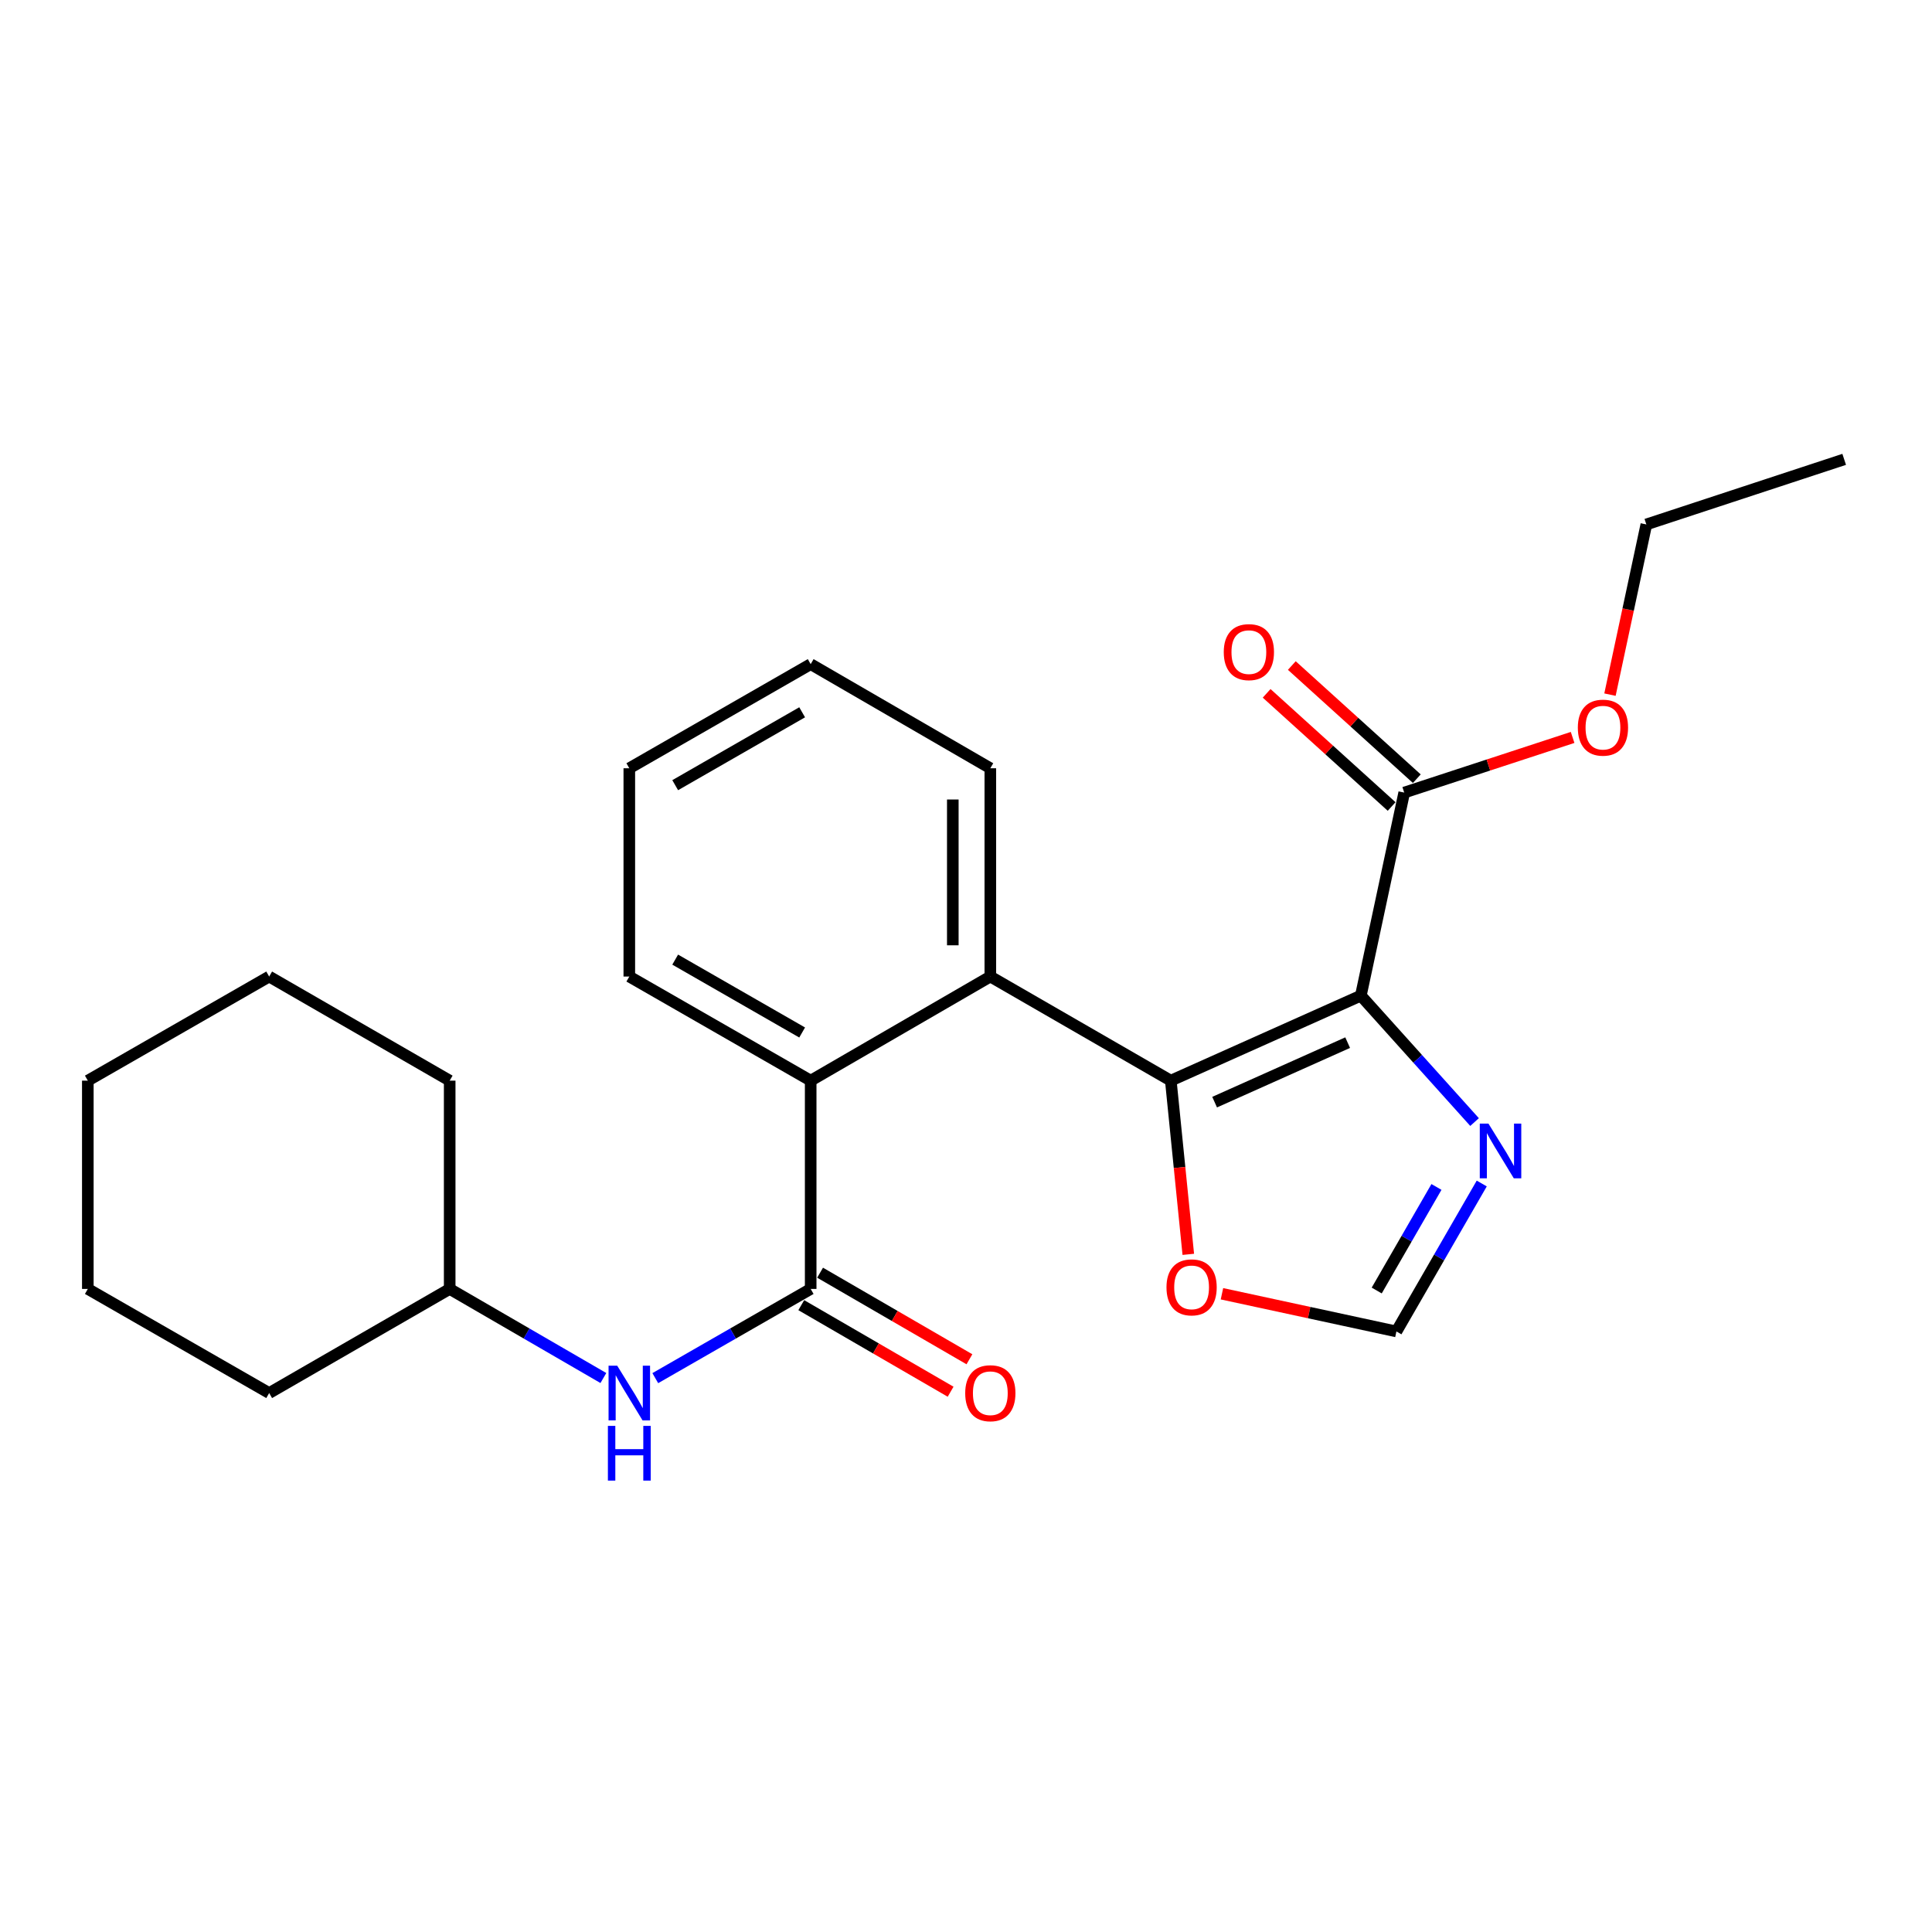 <?xml version='1.0' encoding='iso-8859-1'?>
<svg version='1.1' baseProfile='full'
              xmlns='http://www.w3.org/2000/svg'
                      xmlns:rdkit='http://www.rdkit.org/xml'
                      xmlns:xlink='http://www.w3.org/1999/xlink'
                  xml:space='preserve'
width='1000px' height='1000px' viewBox='0 0 1000 1000'>
<!-- END OF HEADER -->
<rect style='opacity:1.0;fill:#FFFFFF;stroke:none' width='1000' height='1000' x='0' y='0'> </rect>
<path class='bond-0' d='M 704.37,515.339 L 606.004,559.343' style='fill:none;fill-rule:evenodd;stroke:#000000;stroke-width:6px;stroke-linecap:butt;stroke-linejoin:miter;stroke-opacity:1' />
<path class='bond-0' d='M 697.544,539.665 L 628.688,570.468' style='fill:none;fill-rule:evenodd;stroke:#000000;stroke-width:6px;stroke-linecap:butt;stroke-linejoin:miter;stroke-opacity:1' />
<path class='bond-3' d='M 704.37,515.339 L 733.799,548.057' style='fill:none;fill-rule:evenodd;stroke:#000000;stroke-width:6px;stroke-linecap:butt;stroke-linejoin:miter;stroke-opacity:1' />
<path class='bond-3' d='M 733.799,548.057 L 763.229,580.776' style='fill:none;fill-rule:evenodd;stroke:#0000FF;stroke-width:6px;stroke-linecap:butt;stroke-linejoin:miter;stroke-opacity:1' />
<path class='bond-5' d='M 704.37,515.339 L 726.82,410.241' style='fill:none;fill-rule:evenodd;stroke:#000000;stroke-width:6px;stroke-linecap:butt;stroke-linejoin:miter;stroke-opacity:1' />
<path class='bond-2' d='M 606.004,559.343 L 512.59,505.457' style='fill:none;fill-rule:evenodd;stroke:#000000;stroke-width:6px;stroke-linecap:butt;stroke-linejoin:miter;stroke-opacity:1' />
<path class='bond-6' d='M 606.004,559.343 L 610.531,604.295' style='fill:none;fill-rule:evenodd;stroke:#000000;stroke-width:6px;stroke-linecap:butt;stroke-linejoin:miter;stroke-opacity:1' />
<path class='bond-6' d='M 610.531,604.295 L 615.058,649.247' style='fill:none;fill-rule:evenodd;stroke:#FF0000;stroke-width:6px;stroke-linecap:butt;stroke-linejoin:miter;stroke-opacity:1' />
<path class='bond-1' d='M 419.607,667.149 L 419.607,559.343' style='fill:none;fill-rule:evenodd;stroke:#000000;stroke-width:6px;stroke-linecap:butt;stroke-linejoin:miter;stroke-opacity:1' />
<path class='bond-7' d='M 419.607,667.149 L 379.391,690.238' style='fill:none;fill-rule:evenodd;stroke:#000000;stroke-width:6px;stroke-linecap:butt;stroke-linejoin:miter;stroke-opacity:1' />
<path class='bond-7' d='M 379.391,690.238 L 339.175,713.326' style='fill:none;fill-rule:evenodd;stroke:#0000FF;stroke-width:6px;stroke-linecap:butt;stroke-linejoin:miter;stroke-opacity:1' />
<path class='bond-9' d='M 414.738,675.549 L 453.386,697.951' style='fill:none;fill-rule:evenodd;stroke:#000000;stroke-width:6px;stroke-linecap:butt;stroke-linejoin:miter;stroke-opacity:1' />
<path class='bond-9' d='M 453.386,697.951 L 492.034,720.353' style='fill:none;fill-rule:evenodd;stroke:#FF0000;stroke-width:6px;stroke-linecap:butt;stroke-linejoin:miter;stroke-opacity:1' />
<path class='bond-9' d='M 424.476,658.749 L 463.124,681.151' style='fill:none;fill-rule:evenodd;stroke:#000000;stroke-width:6px;stroke-linecap:butt;stroke-linejoin:miter;stroke-opacity:1' />
<path class='bond-9' d='M 463.124,681.151 L 501.772,703.553' style='fill:none;fill-rule:evenodd;stroke:#FF0000;stroke-width:6px;stroke-linecap:butt;stroke-linejoin:miter;stroke-opacity:1' />
<path class='bond-4' d='M 512.59,505.457 L 419.607,559.343' style='fill:none;fill-rule:evenodd;stroke:#000000;stroke-width:6px;stroke-linecap:butt;stroke-linejoin:miter;stroke-opacity:1' />
<path class='bond-13' d='M 512.59,505.457 L 512.59,397.651' style='fill:none;fill-rule:evenodd;stroke:#000000;stroke-width:6px;stroke-linecap:butt;stroke-linejoin:miter;stroke-opacity:1' />
<path class='bond-13' d='M 493.171,489.286 L 493.171,413.822' style='fill:none;fill-rule:evenodd;stroke:#000000;stroke-width:6px;stroke-linecap:butt;stroke-linejoin:miter;stroke-opacity:1' />
<path class='bond-8' d='M 766.95,612.577 L 744.867,650.867' style='fill:none;fill-rule:evenodd;stroke:#0000FF;stroke-width:6px;stroke-linecap:butt;stroke-linejoin:miter;stroke-opacity:1' />
<path class='bond-8' d='M 744.867,650.867 L 722.785,689.157' style='fill:none;fill-rule:evenodd;stroke:#000000;stroke-width:6px;stroke-linecap:butt;stroke-linejoin:miter;stroke-opacity:1' />
<path class='bond-8' d='M 743.504,614.363 L 728.046,641.166' style='fill:none;fill-rule:evenodd;stroke:#0000FF;stroke-width:6px;stroke-linecap:butt;stroke-linejoin:miter;stroke-opacity:1' />
<path class='bond-8' d='M 728.046,641.166 L 712.588,667.968' style='fill:none;fill-rule:evenodd;stroke:#000000;stroke-width:6px;stroke-linecap:butt;stroke-linejoin:miter;stroke-opacity:1' />
<path class='bond-14' d='M 419.607,559.343 L 325.729,505.457' style='fill:none;fill-rule:evenodd;stroke:#000000;stroke-width:6px;stroke-linecap:butt;stroke-linejoin:miter;stroke-opacity:1' />
<path class='bond-14' d='M 415.192,534.419 L 349.478,496.699' style='fill:none;fill-rule:evenodd;stroke:#000000;stroke-width:6px;stroke-linecap:butt;stroke-linejoin:miter;stroke-opacity:1' />
<path class='bond-10' d='M 733.336,403.043 L 700.99,373.761' style='fill:none;fill-rule:evenodd;stroke:#000000;stroke-width:6px;stroke-linecap:butt;stroke-linejoin:miter;stroke-opacity:1' />
<path class='bond-10' d='M 700.99,373.761 L 668.643,344.479' style='fill:none;fill-rule:evenodd;stroke:#FF0000;stroke-width:6px;stroke-linecap:butt;stroke-linejoin:miter;stroke-opacity:1' />
<path class='bond-10' d='M 720.304,417.439 L 687.957,388.157' style='fill:none;fill-rule:evenodd;stroke:#000000;stroke-width:6px;stroke-linecap:butt;stroke-linejoin:miter;stroke-opacity:1' />
<path class='bond-10' d='M 687.957,388.157 L 655.611,358.875' style='fill:none;fill-rule:evenodd;stroke:#FF0000;stroke-width:6px;stroke-linecap:butt;stroke-linejoin:miter;stroke-opacity:1' />
<path class='bond-11' d='M 726.82,410.241 L 770.399,395.968' style='fill:none;fill-rule:evenodd;stroke:#000000;stroke-width:6px;stroke-linecap:butt;stroke-linejoin:miter;stroke-opacity:1' />
<path class='bond-11' d='M 770.399,395.968 L 813.978,381.694' style='fill:none;fill-rule:evenodd;stroke:#FF0000;stroke-width:6px;stroke-linecap:butt;stroke-linejoin:miter;stroke-opacity:1' />
<path class='bond-24' d='M 632.482,669.648 L 677.633,679.402' style='fill:none;fill-rule:evenodd;stroke:#FF0000;stroke-width:6px;stroke-linecap:butt;stroke-linejoin:miter;stroke-opacity:1' />
<path class='bond-24' d='M 677.633,679.402 L 722.785,689.157' style='fill:none;fill-rule:evenodd;stroke:#000000;stroke-width:6px;stroke-linecap:butt;stroke-linejoin:miter;stroke-opacity:1' />
<path class='bond-12' d='M 312.303,713.262 L 272.53,690.206' style='fill:none;fill-rule:evenodd;stroke:#0000FF;stroke-width:6px;stroke-linecap:butt;stroke-linejoin:miter;stroke-opacity:1' />
<path class='bond-12' d='M 272.53,690.206 L 232.757,667.149' style='fill:none;fill-rule:evenodd;stroke:#000000;stroke-width:6px;stroke-linecap:butt;stroke-linejoin:miter;stroke-opacity:1' />
<path class='bond-15' d='M 833.319,359.543 L 842.732,315.498' style='fill:none;fill-rule:evenodd;stroke:#FF0000;stroke-width:6px;stroke-linecap:butt;stroke-linejoin:miter;stroke-opacity:1' />
<path class='bond-15' d='M 842.732,315.498 L 852.145,271.452' style='fill:none;fill-rule:evenodd;stroke:#000000;stroke-width:6px;stroke-linecap:butt;stroke-linejoin:miter;stroke-opacity:1' />
<path class='bond-16' d='M 232.757,667.149 L 139.322,721.046' style='fill:none;fill-rule:evenodd;stroke:#000000;stroke-width:6px;stroke-linecap:butt;stroke-linejoin:miter;stroke-opacity:1' />
<path class='bond-17' d='M 232.757,667.149 L 232.757,559.343' style='fill:none;fill-rule:evenodd;stroke:#000000;stroke-width:6px;stroke-linecap:butt;stroke-linejoin:miter;stroke-opacity:1' />
<path class='bond-18' d='M 512.59,397.651 L 419.607,343.754' style='fill:none;fill-rule:evenodd;stroke:#000000;stroke-width:6px;stroke-linecap:butt;stroke-linejoin:miter;stroke-opacity:1' />
<path class='bond-25' d='M 325.729,505.457 L 325.729,397.651' style='fill:none;fill-rule:evenodd;stroke:#000000;stroke-width:6px;stroke-linecap:butt;stroke-linejoin:miter;stroke-opacity:1' />
<path class='bond-20' d='M 852.145,271.452 L 954.545,237.761' style='fill:none;fill-rule:evenodd;stroke:#000000;stroke-width:6px;stroke-linecap:butt;stroke-linejoin:miter;stroke-opacity:1' />
<path class='bond-21' d='M 139.322,721.046 L 45.455,667.149' style='fill:none;fill-rule:evenodd;stroke:#000000;stroke-width:6px;stroke-linecap:butt;stroke-linejoin:miter;stroke-opacity:1' />
<path class='bond-22' d='M 232.757,559.343 L 139.322,505.457' style='fill:none;fill-rule:evenodd;stroke:#000000;stroke-width:6px;stroke-linecap:butt;stroke-linejoin:miter;stroke-opacity:1' />
<path class='bond-19' d='M 419.607,343.754 L 325.729,397.651' style='fill:none;fill-rule:evenodd;stroke:#000000;stroke-width:6px;stroke-linecap:butt;stroke-linejoin:miter;stroke-opacity:1' />
<path class='bond-19' d='M 415.194,368.679 L 349.479,406.407' style='fill:none;fill-rule:evenodd;stroke:#000000;stroke-width:6px;stroke-linecap:butt;stroke-linejoin:miter;stroke-opacity:1' />
<path class='bond-26' d='M 45.455,667.149 L 45.455,559.343' style='fill:none;fill-rule:evenodd;stroke:#000000;stroke-width:6px;stroke-linecap:butt;stroke-linejoin:miter;stroke-opacity:1' />
<path class='bond-23' d='M 139.322,505.457 L 45.455,559.343' style='fill:none;fill-rule:evenodd;stroke:#000000;stroke-width:6px;stroke-linecap:butt;stroke-linejoin:miter;stroke-opacity:1' />
<path  class='atom-4' d='M 770.411 581.561
L 779.691 596.561
Q 780.611 598.041, 782.091 600.721
Q 783.571 603.401, 783.651 603.561
L 783.651 581.561
L 787.411 581.561
L 787.411 609.881
L 783.531 609.881
L 773.571 593.481
Q 772.411 591.561, 771.171 589.361
Q 769.971 587.161, 769.611 586.481
L 769.611 609.881
L 765.931 609.881
L 765.931 581.561
L 770.411 581.561
' fill='#0000FF'/>
<path  class='atom-7' d='M 603.77 666.333
Q 603.77 659.533, 607.13 655.733
Q 610.49 651.933, 616.77 651.933
Q 623.05 651.933, 626.41 655.733
Q 629.77 659.533, 629.77 666.333
Q 629.77 673.213, 626.37 677.133
Q 622.97 681.013, 616.77 681.013
Q 610.53 681.013, 607.13 677.133
Q 603.77 673.253, 603.77 666.333
M 616.77 677.813
Q 621.09 677.813, 623.41 674.933
Q 625.77 672.013, 625.77 666.333
Q 625.77 660.773, 623.41 657.973
Q 621.09 655.133, 616.77 655.133
Q 612.45 655.133, 610.09 657.933
Q 607.77 660.733, 607.77 666.333
Q 607.77 672.053, 610.09 674.933
Q 612.45 677.813, 616.77 677.813
' fill='#FF0000'/>
<path  class='atom-8' d='M 319.469 706.886
L 328.749 721.886
Q 329.669 723.366, 331.149 726.046
Q 332.629 728.726, 332.709 728.886
L 332.709 706.886
L 336.469 706.886
L 336.469 735.206
L 332.589 735.206
L 322.629 718.806
Q 321.469 716.886, 320.229 714.686
Q 319.029 712.486, 318.669 711.806
L 318.669 735.206
L 314.989 735.206
L 314.989 706.886
L 319.469 706.886
' fill='#0000FF'/>
<path  class='atom-8' d='M 314.649 738.038
L 318.489 738.038
L 318.489 750.078
L 332.969 750.078
L 332.969 738.038
L 336.809 738.038
L 336.809 766.358
L 332.969 766.358
L 332.969 753.278
L 318.489 753.278
L 318.489 766.358
L 314.649 766.358
L 314.649 738.038
' fill='#0000FF'/>
<path  class='atom-10' d='M 499.59 721.126
Q 499.59 714.326, 502.95 710.526
Q 506.31 706.726, 512.59 706.726
Q 518.87 706.726, 522.23 710.526
Q 525.59 714.326, 525.59 721.126
Q 525.59 728.006, 522.19 731.926
Q 518.79 735.806, 512.59 735.806
Q 506.35 735.806, 502.95 731.926
Q 499.59 728.046, 499.59 721.126
M 512.59 732.606
Q 516.91 732.606, 519.23 729.726
Q 521.59 726.806, 521.59 721.126
Q 521.59 715.566, 519.23 712.766
Q 516.91 709.926, 512.59 709.926
Q 508.27 709.926, 505.91 712.726
Q 503.59 715.526, 503.59 721.126
Q 503.59 726.846, 505.91 729.726
Q 508.27 732.606, 512.59 732.606
' fill='#FF0000'/>
<path  class='atom-11' d='M 633.416 337.534
Q 633.416 330.734, 636.776 326.934
Q 640.136 323.134, 646.416 323.134
Q 652.696 323.134, 656.056 326.934
Q 659.416 330.734, 659.416 337.534
Q 659.416 344.414, 656.016 348.334
Q 652.616 352.214, 646.416 352.214
Q 640.176 352.214, 636.776 348.334
Q 633.416 344.454, 633.416 337.534
M 646.416 349.014
Q 650.736 349.014, 653.056 346.134
Q 655.416 343.214, 655.416 337.534
Q 655.416 331.974, 653.056 329.174
Q 650.736 326.334, 646.416 326.334
Q 642.096 326.334, 639.736 329.134
Q 637.416 331.934, 637.416 337.534
Q 637.416 343.254, 639.736 346.134
Q 642.096 349.014, 646.416 349.014
' fill='#FF0000'/>
<path  class='atom-12' d='M 816.684 376.63
Q 816.684 369.83, 820.044 366.03
Q 823.404 362.23, 829.684 362.23
Q 835.964 362.23, 839.324 366.03
Q 842.684 369.83, 842.684 376.63
Q 842.684 383.51, 839.284 387.43
Q 835.884 391.31, 829.684 391.31
Q 823.444 391.31, 820.044 387.43
Q 816.684 383.55, 816.684 376.63
M 829.684 388.11
Q 834.004 388.11, 836.324 385.23
Q 838.684 382.31, 838.684 376.63
Q 838.684 371.07, 836.324 368.27
Q 834.004 365.43, 829.684 365.43
Q 825.364 365.43, 823.004 368.23
Q 820.684 371.03, 820.684 376.63
Q 820.684 382.35, 823.004 385.23
Q 825.364 388.11, 829.684 388.11
' fill='#FF0000'/>
</svg>
